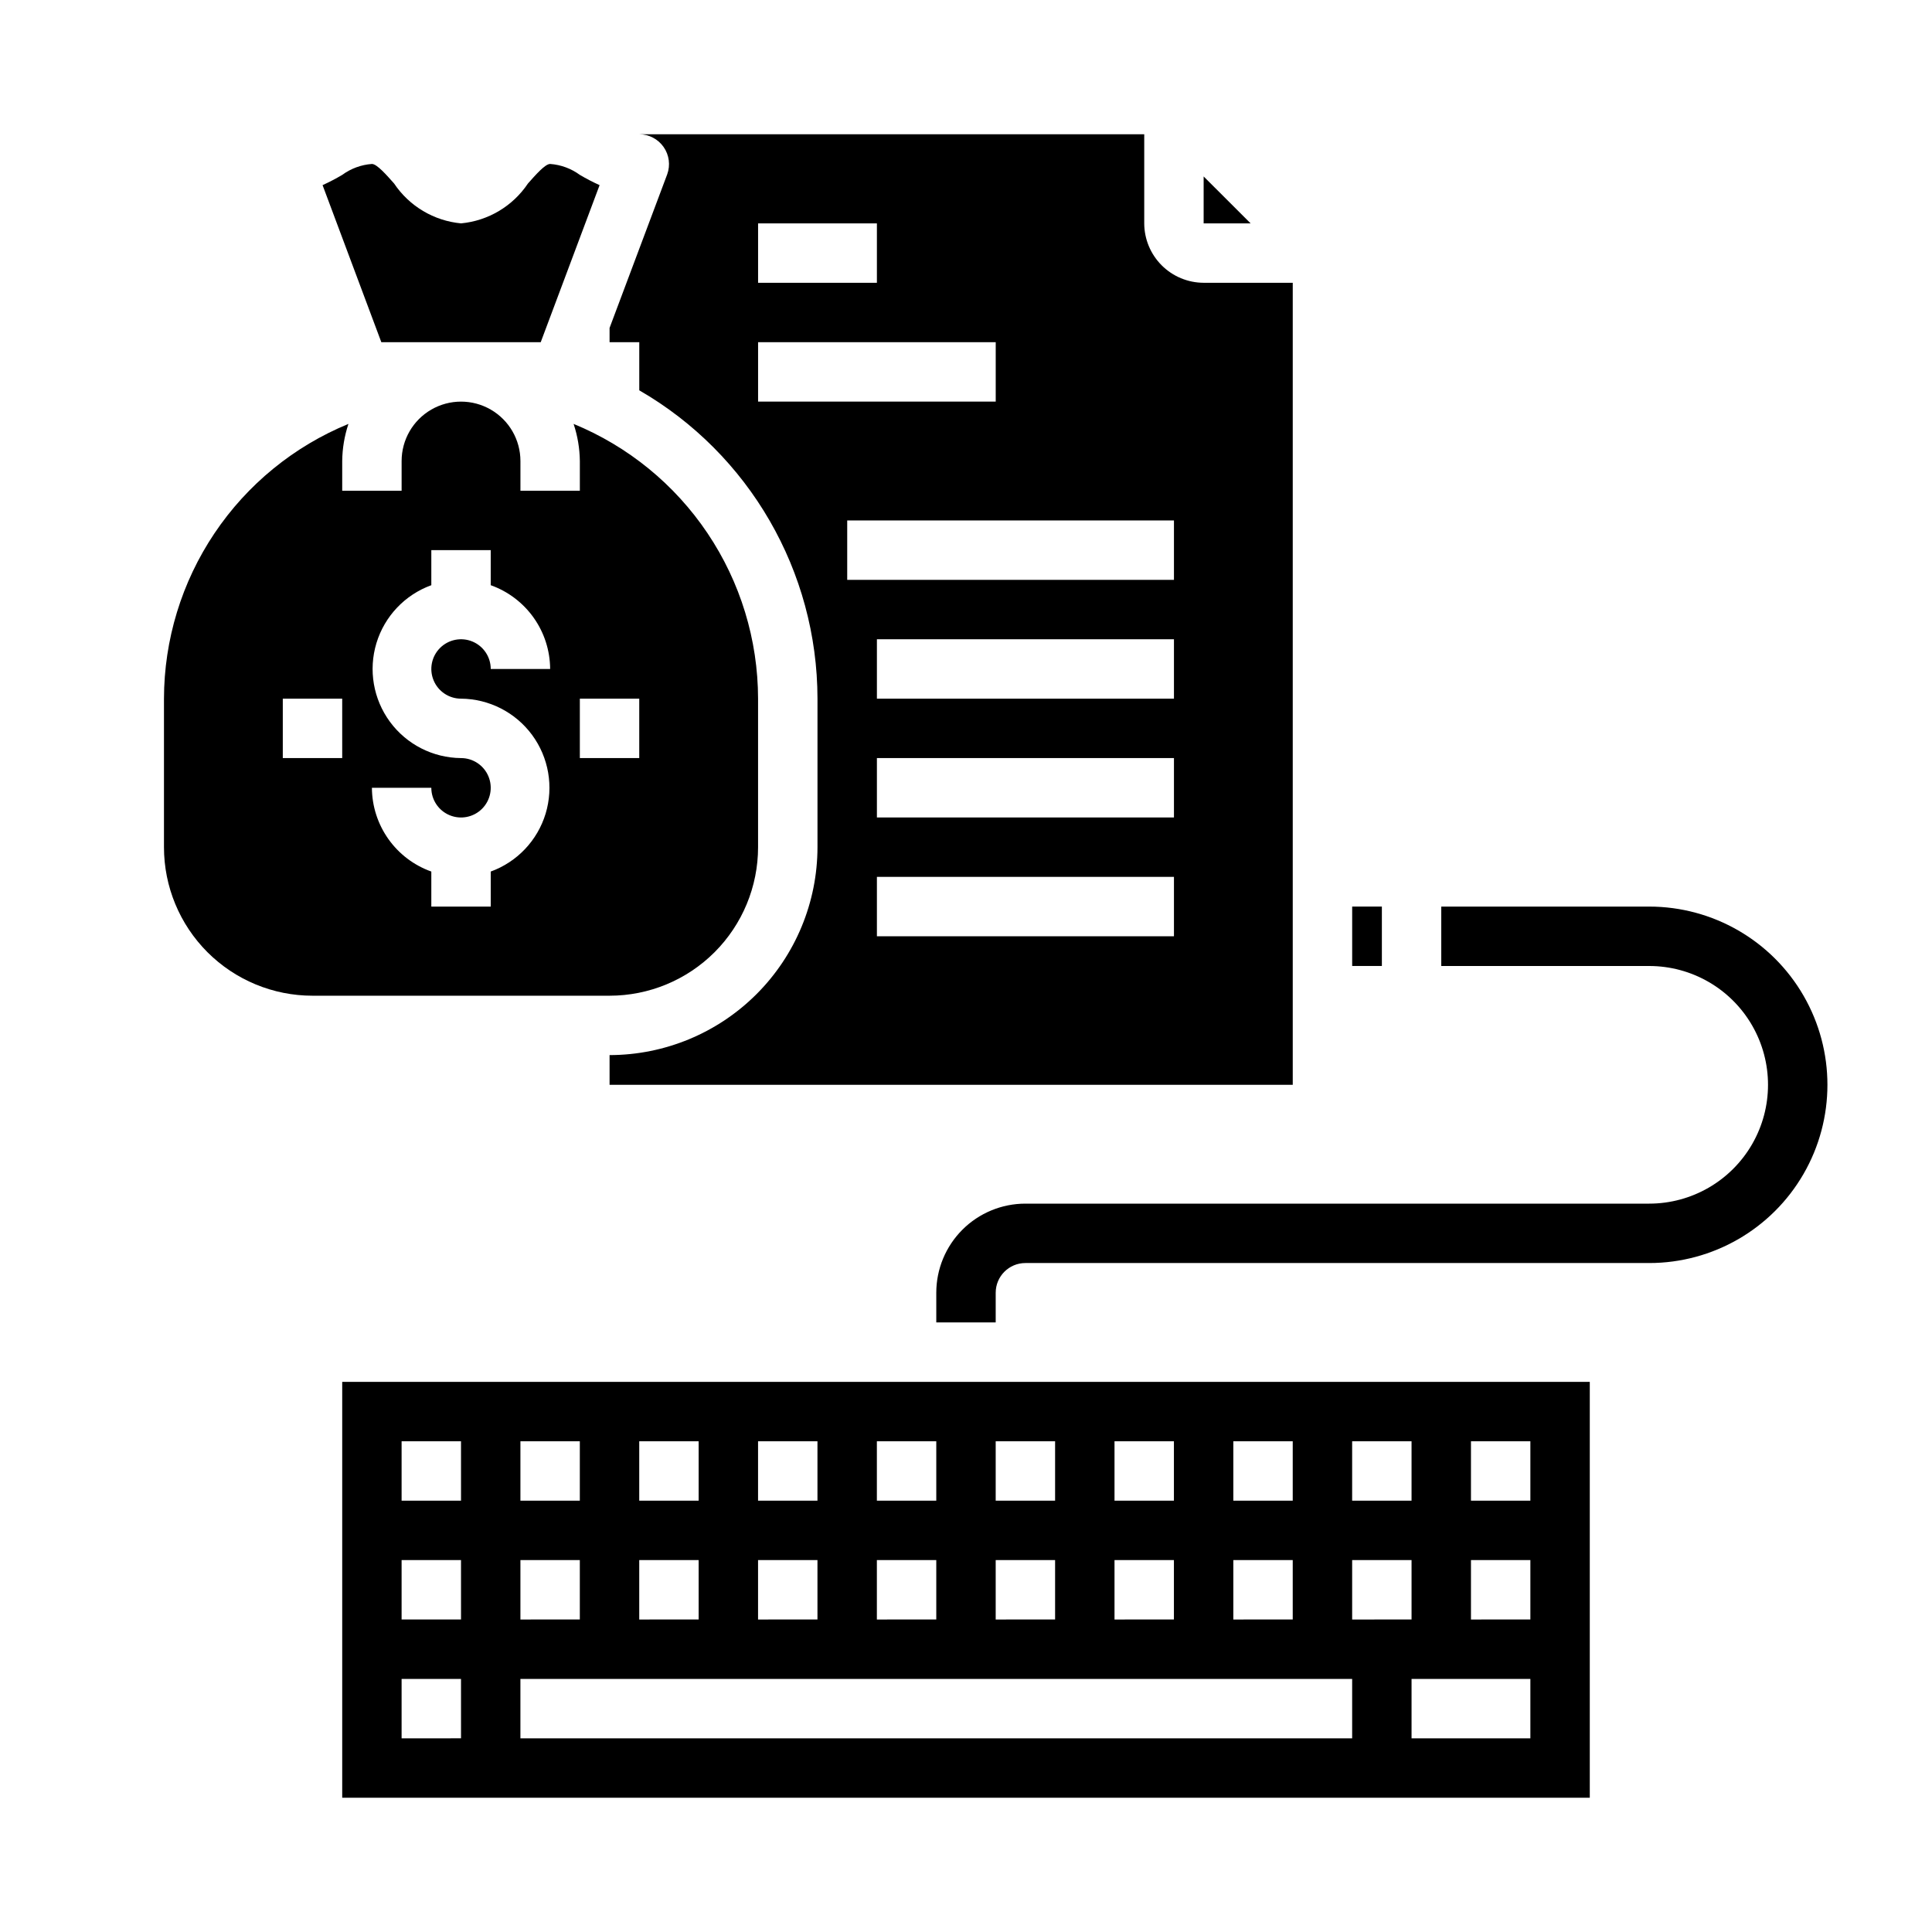 <?xml version="1.0" encoding="UTF-8"?>
<!-- Uploaded to: SVG Repo, www.svgrepo.com, Generator: SVG Repo Mixer Tools -->
<svg fill="#000000" width="800px" height="800px" version="1.1" viewBox="144 144 512 512" xmlns="http://www.w3.org/2000/svg">
 <g>
  <path d="m296.01 256.34c1.059 3.172 1.617 6.492 1.656 9.84v7.871h-15.746v-7.871c0-5.625-3-10.824-7.871-13.637s-10.875-2.812-15.746 0c-4.871 2.812-7.871 8.012-7.871 13.637v7.871h-15.742v-7.871c0.035-3.348 0.594-6.668 1.652-9.84-14.441 5.934-26.797 16.02-35.5 28.984-8.703 12.961-13.359 28.215-13.387 43.828v39.363c0 10.438 4.148 20.449 11.527 27.832 7.383 7.379 17.395 11.527 27.832 11.527h78.723c10.438 0 20.449-4.148 27.832-11.527 7.379-7.383 11.527-17.395 11.527-27.832v-39.363c-0.023-15.613-4.684-30.867-13.387-43.828-8.703-12.965-21.059-23.051-35.5-28.984zm-61.32 88.559h-15.746v-15.746h15.742zm31.488-15.742v-0.004c7.441 0.059 14.422 3.625 18.836 9.617 4.41 5.996 5.738 13.723 3.582 20.848-2.16 7.125-7.551 12.812-14.547 15.352v9.289h-15.746v-9.289c-4.586-1.633-8.559-4.641-11.375-8.613-2.816-3.973-4.344-8.715-4.367-13.586h15.742c0 3.184 1.918 6.055 4.859 7.273s6.328 0.547 8.582-1.707c2.25-2.25 2.922-5.637 1.703-8.578s-4.086-4.859-7.269-4.859c-7.445-0.059-14.426-3.621-18.84-9.617-4.41-5.996-5.738-13.719-3.582-20.844 2.16-7.125 7.551-12.816 14.547-15.355v-9.289h15.742v9.289h0.004c4.586 1.637 8.559 4.644 11.375 8.613 2.82 3.973 4.344 8.719 4.367 13.586h-15.742c0-3.184-1.918-6.055-4.859-7.273s-6.328-0.543-8.578 1.707c-2.254 2.254-2.926 5.637-1.707 8.578 1.219 2.941 4.086 4.859 7.273 4.859zm47.23 15.742h-15.742v-15.746h15.742z"/>
  <path d="m502.34 384.25h7.871v15.742h-7.871z"/>
  <path d="m248.44 192.63c-1.945-2.18-4.535-5.18-5.879-5.18-2.844 0.207-5.574 1.211-7.871 2.898-1.684 1-3.422 1.906-5.203 2.715l15.57 41.621h42.242l15.602-41.621c-1.797-0.809-3.543-1.715-5.234-2.715-2.301-1.688-5.031-2.691-7.875-2.898-1.348 0-3.938 3-5.879 5.18-4.023 6.008-10.535 9.887-17.734 10.566-7.199-0.68-13.715-4.559-17.738-10.566z"/>
  <path d="m475.43 203.2-12.453-12.438v12.438z"/>
  <path d="m462.98 218.94c-4.172-0.012-8.172-1.676-11.121-4.625-2.949-2.949-4.613-6.945-4.625-11.117v-23.617h-133.82c2.578 0.012 4.988 1.273 6.461 3.391 1.473 2.113 1.824 4.816 0.938 7.238l-15.27 40.695v3.781h7.871v12.754-0.004c29.191 16.867 47.188 48 47.23 81.711v39.363c-0.016 14.609-5.824 28.613-16.156 38.945-10.332 10.328-24.336 16.141-38.945 16.156v7.871l181.05 0.004v-212.55zm-118.08-15.742h31.488v15.742h-31.488zm0 47.23v-15.742h62.977v15.742zm110.21 141.7h-78.719v-15.742h78.719zm0-31.488h-78.719v-15.742h78.719zm0-31.488h-78.719v-15.742h78.719zm0-31.488-86.59 0.004v-15.746h86.59z"/>
  <path d="m565.31 510.21h-330.62v110.21h330.62zm-62.977 15.742h15.742v15.742l-15.742 0.004zm-31.488 0h15.742v15.742l-15.742 0.004zm0 31.488h15.742v15.742l-15.742 0.004zm-31.488-31.488h15.742v15.742l-15.742 0.004zm0 31.488h15.742v15.742l-15.742 0.004zm-31.488-31.488h15.742v15.742l-15.742 0.004zm0 31.488h15.742v15.742l-15.742 0.004zm-31.488-31.488h15.742v15.742l-15.742 0.004zm0 31.488h15.742v15.742l-15.742 0.004zm-31.488-31.488h15.742v15.742l-15.742 0.004zm0 31.488h15.742v15.742l-15.742 0.004zm-31.488-31.488h15.742v15.742l-15.742 0.004zm0 31.488h15.742v15.742l-15.742 0.004zm-31.488-31.488h15.742v15.742l-15.742 0.004zm0 31.488h15.742v15.742l-15.742 0.004zm-15.742 47.23-15.746 0.004v-15.746h15.742zm0-31.488-15.746 0.004v-15.746h15.742zm0-31.488-15.746 0.004v-15.746h15.742zm236.16 62.977-220.42 0.004v-15.746h220.42zm0-47.23h15.742v15.742l-15.742 0.004zm47.23 47.23-31.488 0.004v-15.746h31.488zm0-31.488-15.742 0.004v-15.746h15.742zm0-31.488-15.742 0.004v-15.746h15.742z"/>
  <path d="m407.87 494.46h-15.746v-7.871c0-6.262 2.488-12.27 6.918-16.699 4.43-4.43 10.438-6.914 16.699-6.914h165.31c11.25 0 21.645-6.004 27.27-15.746 5.625-9.742 5.625-21.746 0-31.488-5.625-9.742-16.02-15.742-27.27-15.742h-55.105v-15.746h55.105c16.875 0 32.469 9.004 40.906 23.617 8.438 14.613 8.438 32.617 0 47.23-8.438 14.613-24.031 23.617-40.906 23.617h-165.31c-4.348 0-7.871 3.523-7.871 7.871z"/>
 </g>
</svg>